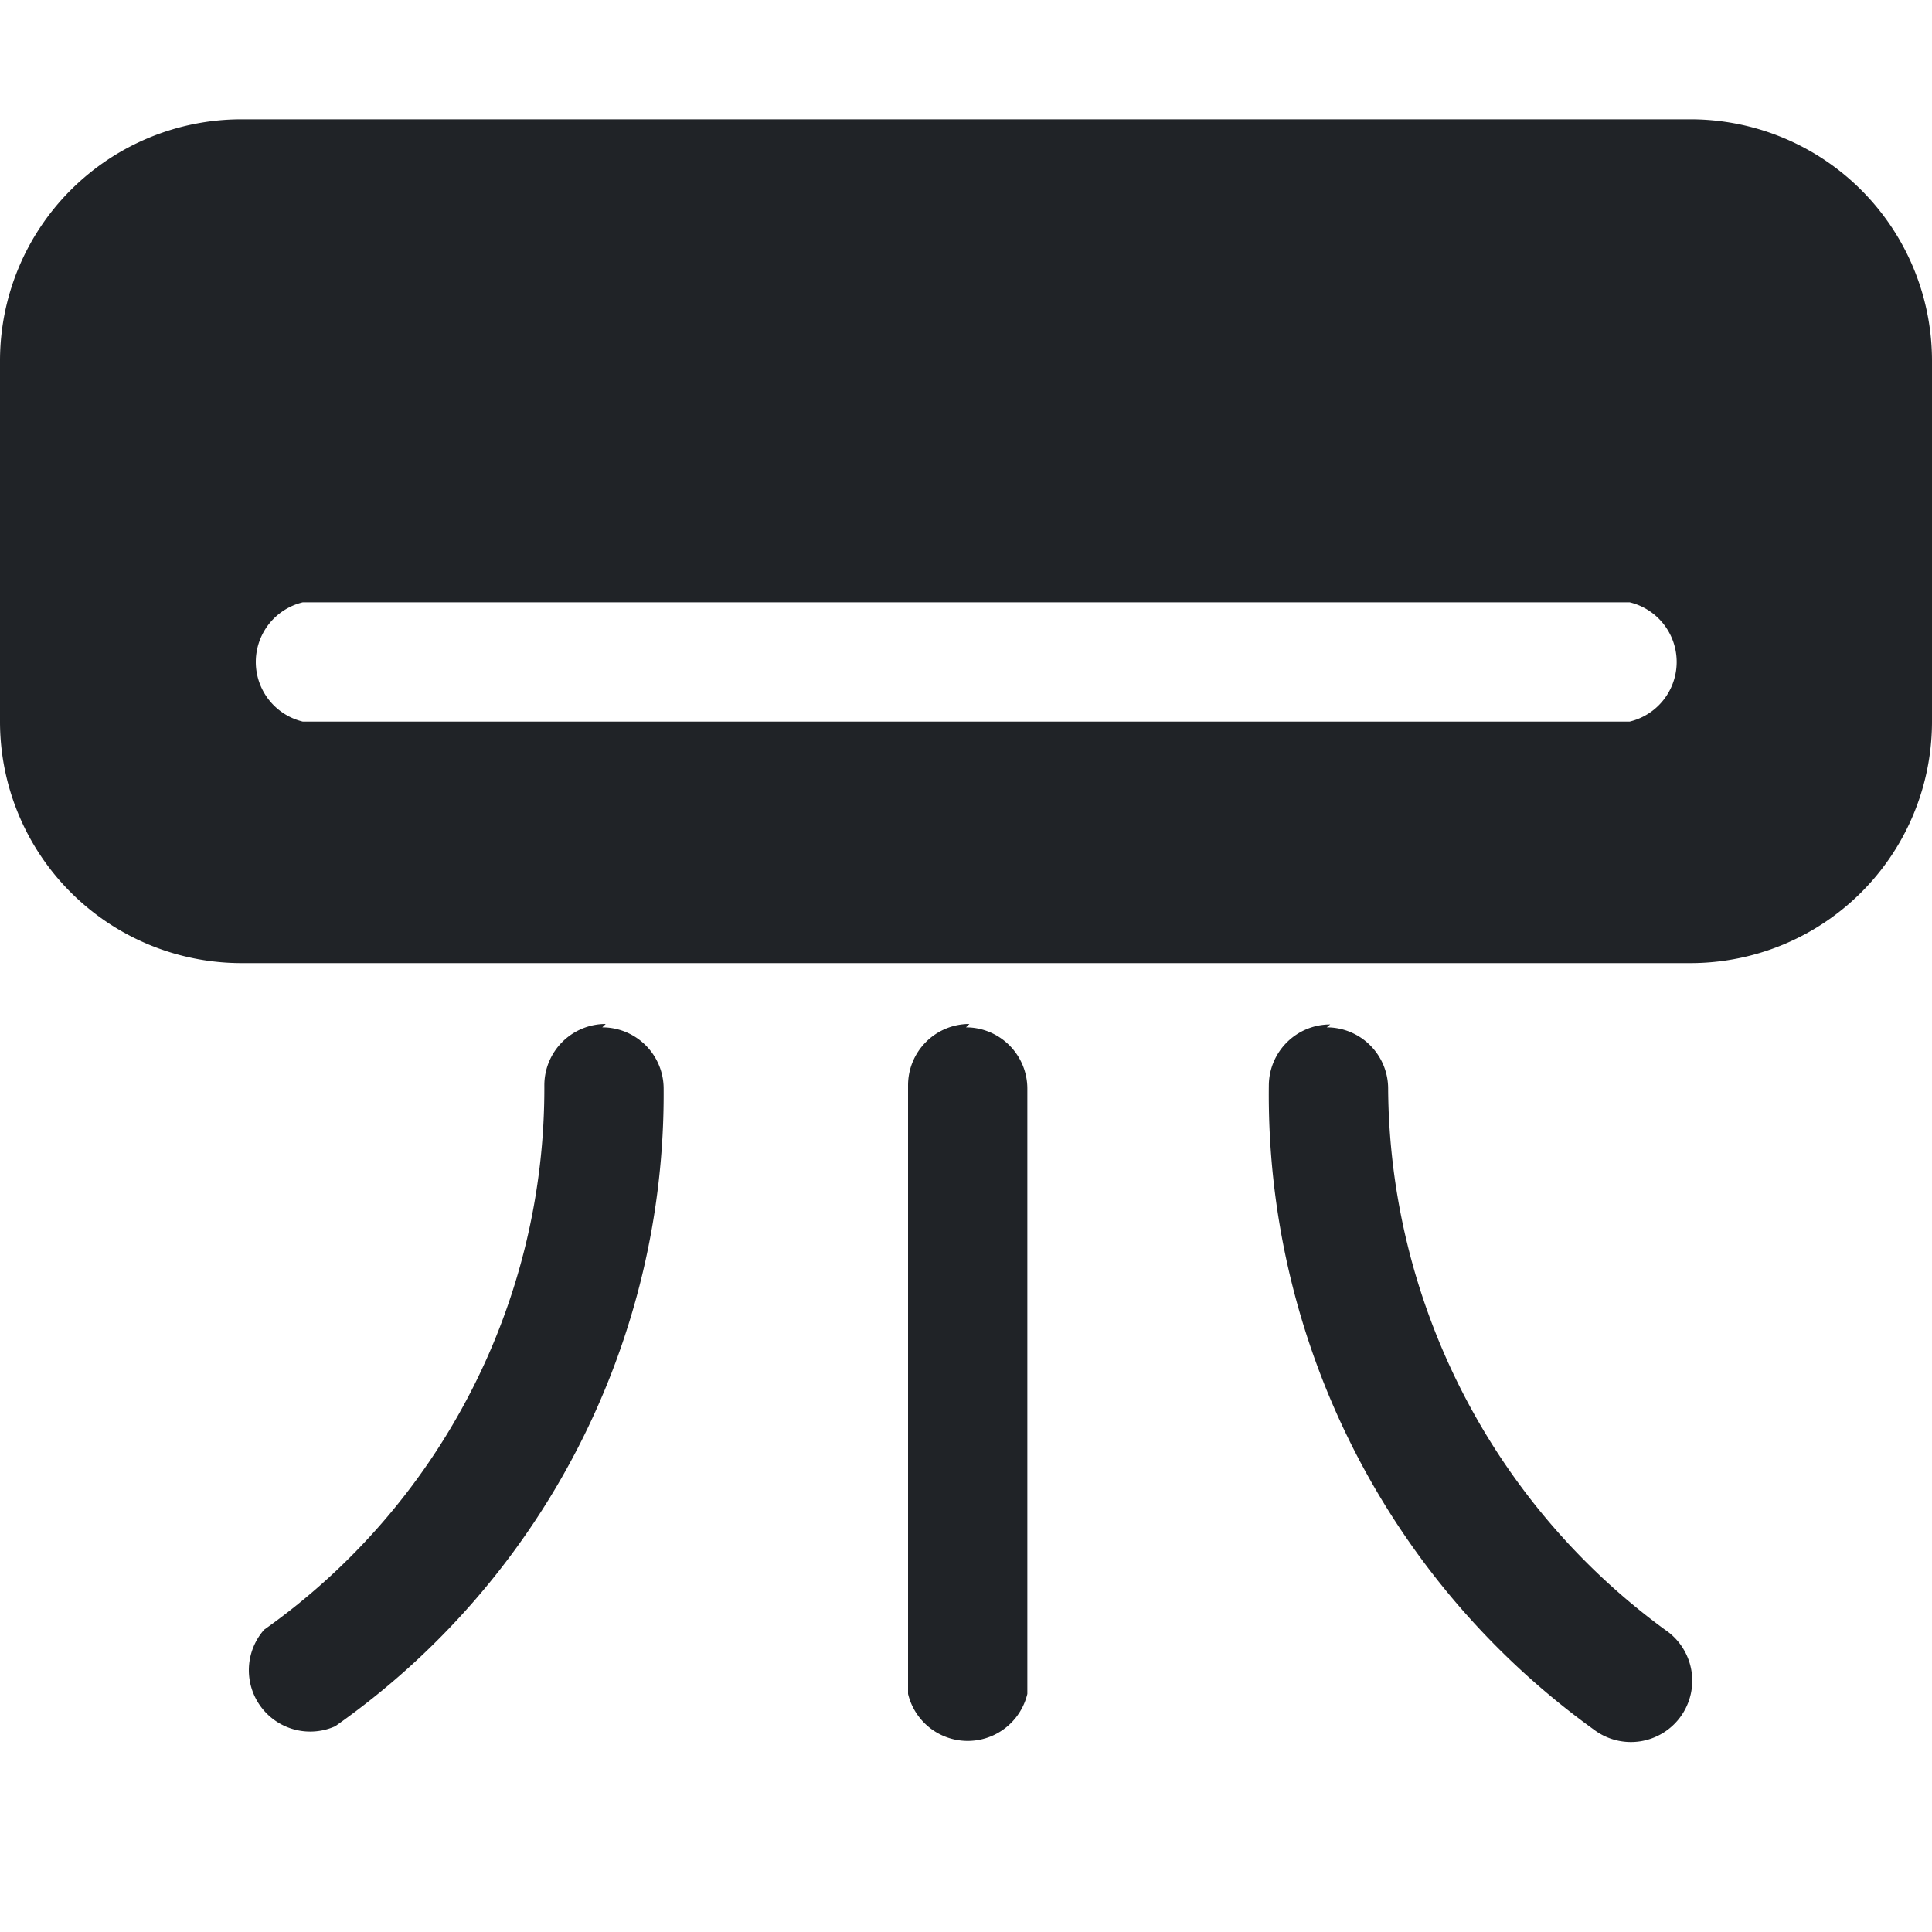 <svg width="100px" height="100px" viewBox="0 0 4 4" xmlns="http://www.w3.org/2000/svg"><g fill="none" fill-rule="evenodd"><path d="M0 0h4v4H0z"/><path d="M2 2.127a0.127 0.127 0 0 1 0.127 0.127v1.253a0.127 0.127 0 0 1 -0.247 0v-1.26a0.127 0.127 0 0 1 0.127 -0.127zm0.747 0a0.127 0.127 0 0 1 0.127 0.127 1.4 1.4 0 0 0 0.573 1.12 0.127 0.127 0 1 1 -0.147 0.207 1.62 1.62 0 0 1 -0.673 -1.333 0.127 0.127 0 0 1 0.127 -0.127zm-1.5 0a0.127 0.127 0 0 1 0.127 0.127 1.6 1.6 0 0 1 -0.68 1.32 0.127 0.127 0 0 1 -0.147 -0.2 1.373 1.373 0 0 0 0.58 -1.127 0.127 0.127 0 0 1 0.127 -0.127zM3.5 0.247a0.5 0.5 0 0 1 0.5 0.5v0.747a0.5 0.5 0 0 1 -0.5 0.5H0.5a0.5 0.5 0 0 1 -0.5 -0.501V0.747a0.5 0.5 0 0 1 0.5 -0.5zm-0.127 1H0.627a0.127 0.127 0 0 0 0 0.247h2.747a0.127 0.127 0 0 0 0 -0.247z" fill="#202327"/></g></svg>
